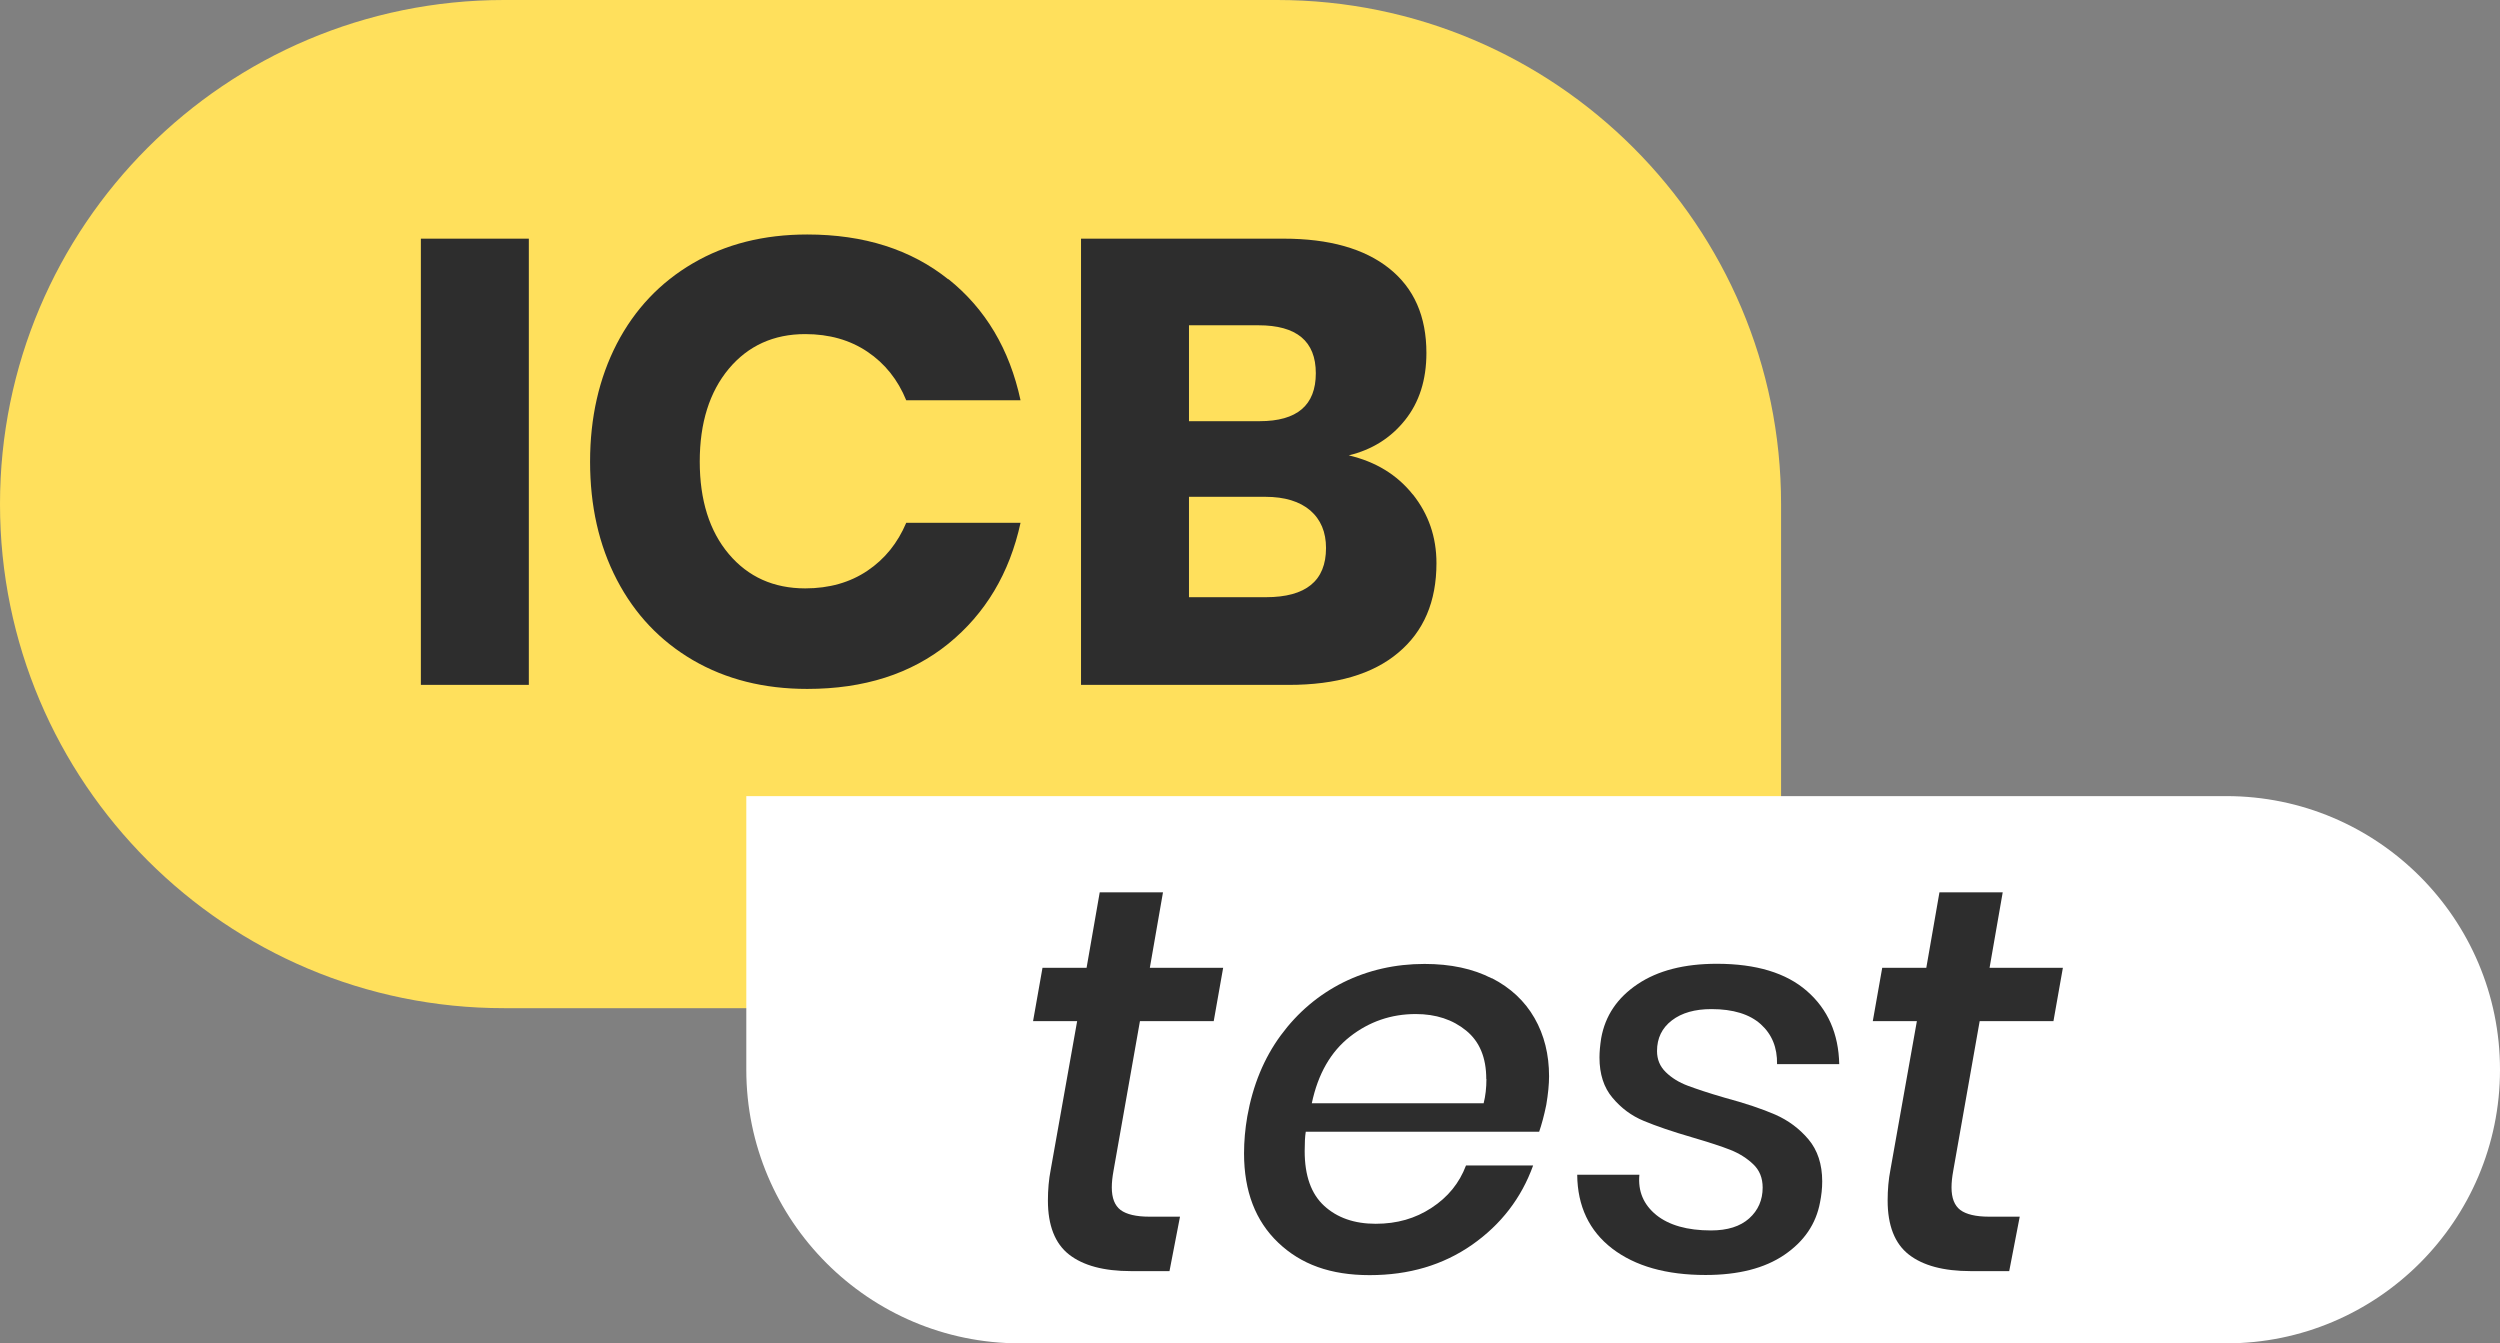 <?xml version="1.0" encoding="UTF-8"?>
<svg id="uuid-2580549d-681b-4f35-9e7e-1d50bfa7e043" data-name="Layer 2" xmlns="http://www.w3.org/2000/svg" viewBox="0 0 161.63 86.85">
  <rect x="0" y="0" width="161.63" height="86.85" fill="#808080" stroke="none"/>
  <g id="uuid-1a4d708c-1365-4fd8-8a82-e4ae32c670b9" data-name="Diseño">
    <g>
      <path d="m32.59,0h49.97C100.55,0,115.15,14.6,115.15,32.59v32.59H32.59C14.6,65.19,0,50.58,0,32.59H0C0,14.6,14.6,0,32.59,0Z" style="fill: #ffe05c;"/>
      <path d="m48.25,51.47h95.69c9.76,0,17.69,7.93,17.69,17.69h0c0,9.76-7.93,17.69-17.69,17.69h-78c-9.76,0-17.69-7.93-17.69-17.69v-17.69h0Z" style="fill: #fff;"/>
      <g>
        <path d="m34.19,15.43v28.85h-6.98V15.43h6.98Z" style="fill: #2d2d2d;"/>
        <path d="m61.31,18.04c2.41,1.93,3.96,4.54,4.67,7.84h-7.39c-.54-1.33-1.38-2.38-2.51-3.14-1.13-.76-2.47-1.14-4.02-1.14-2.04,0-3.69.75-4.94,2.24-1.25,1.5-1.88,3.5-1.88,6s.63,4.5,1.88,5.98c1.25,1.48,2.9,2.22,4.94,2.22,1.55,0,2.89-.38,4.02-1.14,1.13-.76,1.96-1.8,2.51-3.1h7.39c-.71,3.26-2.27,5.87-4.67,7.82-2.41,1.95-5.45,2.92-9.12,2.92-2.8,0-5.26-.62-7.39-1.86-2.12-1.24-3.76-2.97-4.92-5.2-1.16-2.23-1.73-4.77-1.73-7.63s.58-5.4,1.73-7.63c1.16-2.23,2.8-3.96,4.92-5.2,2.12-1.24,4.58-1.86,7.39-1.86,3.67,0,6.71.97,9.12,2.9Z" style="fill: #2d2d2d;"/>
        <path d="m91.34,31.96c1.02,1.28,1.53,2.76,1.53,4.45,0,2.48-.82,4.41-2.47,5.79-1.65,1.39-4.01,2.08-7.08,2.08h-13.43V15.43h13.1c2.94,0,5.21.64,6.82,1.92,1.61,1.28,2.41,3.1,2.41,5.47,0,1.74-.46,3.19-1.39,4.35-.93,1.16-2.14,1.91-3.63,2.27,1.74.41,3.12,1.25,4.14,2.53Zm-14.47-4.73h4.57c2.42,0,3.63-1.03,3.63-3.1s-1.24-3.1-3.71-3.1h-4.49v6.2Zm8.86,8.2c0-1.03-.34-1.84-1.02-2.43-.68-.58-1.65-.88-2.9-.88h-4.94v6.49h4.98c2.58,0,3.88-1.06,3.88-3.18Z" style="fill: #2d2d2d;"/>
      </g>
      <g>
        <path d="m71.99,75.7c-.07.38-.11.74-.11,1.07,0,.69.19,1.17.57,1.46.38.28,1,.43,1.85.43h1.99l-.68,3.52h-2.49c-1.76,0-3.09-.36-4-1.07-.91-.71-1.37-1.88-1.37-3.49,0-.71.06-1.38.18-1.99l1.71-9.61h-2.85l.61-3.45h2.85l.85-4.88h4.09l-.85,4.88h4.74l-.61,3.45h-4.77l-1.71,9.68Z" style="fill: #2d2d2d;"/>
        <path d="m96.45,63.24c1.21.62,2.13,1.48,2.76,2.58s.94,2.36.94,3.76c0,.52-.06,1.14-.18,1.85-.14.69-.3,1.27-.46,1.74h-15.09c-.05.31-.07.72-.07,1.25,0,1.59.42,2.77,1.26,3.54.84.77,1.95,1.16,3.33,1.16s2.56-.34,3.61-1.03c1.06-.69,1.8-1.6,2.23-2.74h4.34c-.76,2.11-2.08,3.82-3.95,5.13-1.88,1.31-4.08,1.96-6.62,1.96s-4.44-.7-5.91-2.1c-1.47-1.4-2.21-3.32-2.21-5.77,0-.78.07-1.58.21-2.39.36-2.02,1.08-3.77,2.17-5.25,1.09-1.48,2.44-2.62,4.04-3.42,1.6-.79,3.35-1.19,5.25-1.19,1.69,0,3.13.31,4.34.93Zm-.36,6.52c0-1.38-.43-2.42-1.3-3.13-.87-.71-1.95-1.07-3.26-1.07-1.59,0-3.01.49-4.25,1.46s-2.07,2.41-2.47,4.31h11.11c.12-.47.18-1,.18-1.57Z" style="fill: #2d2d2d;"/>
        <path d="m116.83,64.08c1.34,1.17,2.04,2.75,2.08,4.72h-4.02c.02-1.07-.33-1.93-1.05-2.58-.72-.65-1.79-.98-3.19-.98-1.07,0-1.92.24-2.56.73-.64.49-.96,1.15-.96,1.98,0,.55.19,1,.57,1.37.38.37.85.66,1.41.87.56.21,1.36.48,2.4.78,1.33.36,2.41.72,3.26,1.09.84.37,1.56.9,2.15,1.6.59.7.89,1.61.89,2.72,0,.45-.05.9-.14,1.35-.26,1.4-1.03,2.53-2.31,3.4-1.28.87-2.98,1.3-5.09,1.3-2.54,0-4.55-.57-6.04-1.71-1.48-1.14-2.24-2.73-2.26-4.77h4.02c-.1,1.07.27,1.93,1.09,2.6.82.66,2,1,3.54,1,1.07,0,1.89-.26,2.47-.78.58-.52.87-1.19.87-1.99,0-.62-.2-1.12-.61-1.51s-.9-.7-1.48-.93c-.58-.23-1.39-.49-2.44-.8-1.31-.38-2.36-.74-3.15-1.07-.8-.33-1.47-.83-2.03-1.5-.56-.66-.84-1.53-.84-2.6,0-.38.04-.79.11-1.25.26-1.45,1.04-2.61,2.35-3.49,1.31-.88,3.01-1.32,5.13-1.32,2.54,0,4.48.59,5.82,1.76Z" style="fill: #2d2d2d;"/>
        <path d="m126.28,75.7c-.07.38-.11.74-.11,1.07,0,.69.19,1.17.57,1.46.38.28,1,.43,1.85.43h1.99l-.68,3.52h-2.49c-1.76,0-3.09-.36-4-1.07-.91-.71-1.37-1.88-1.37-3.49,0-.71.06-1.38.18-1.99l1.71-9.61h-2.85l.61-3.45h2.85l.85-4.88h4.09l-.85,4.88h4.74l-.61,3.45h-4.77l-1.71,9.68Z" style="fill: #2d2d2d;"/>
      </g>
    </g>
  </g>
</svg>